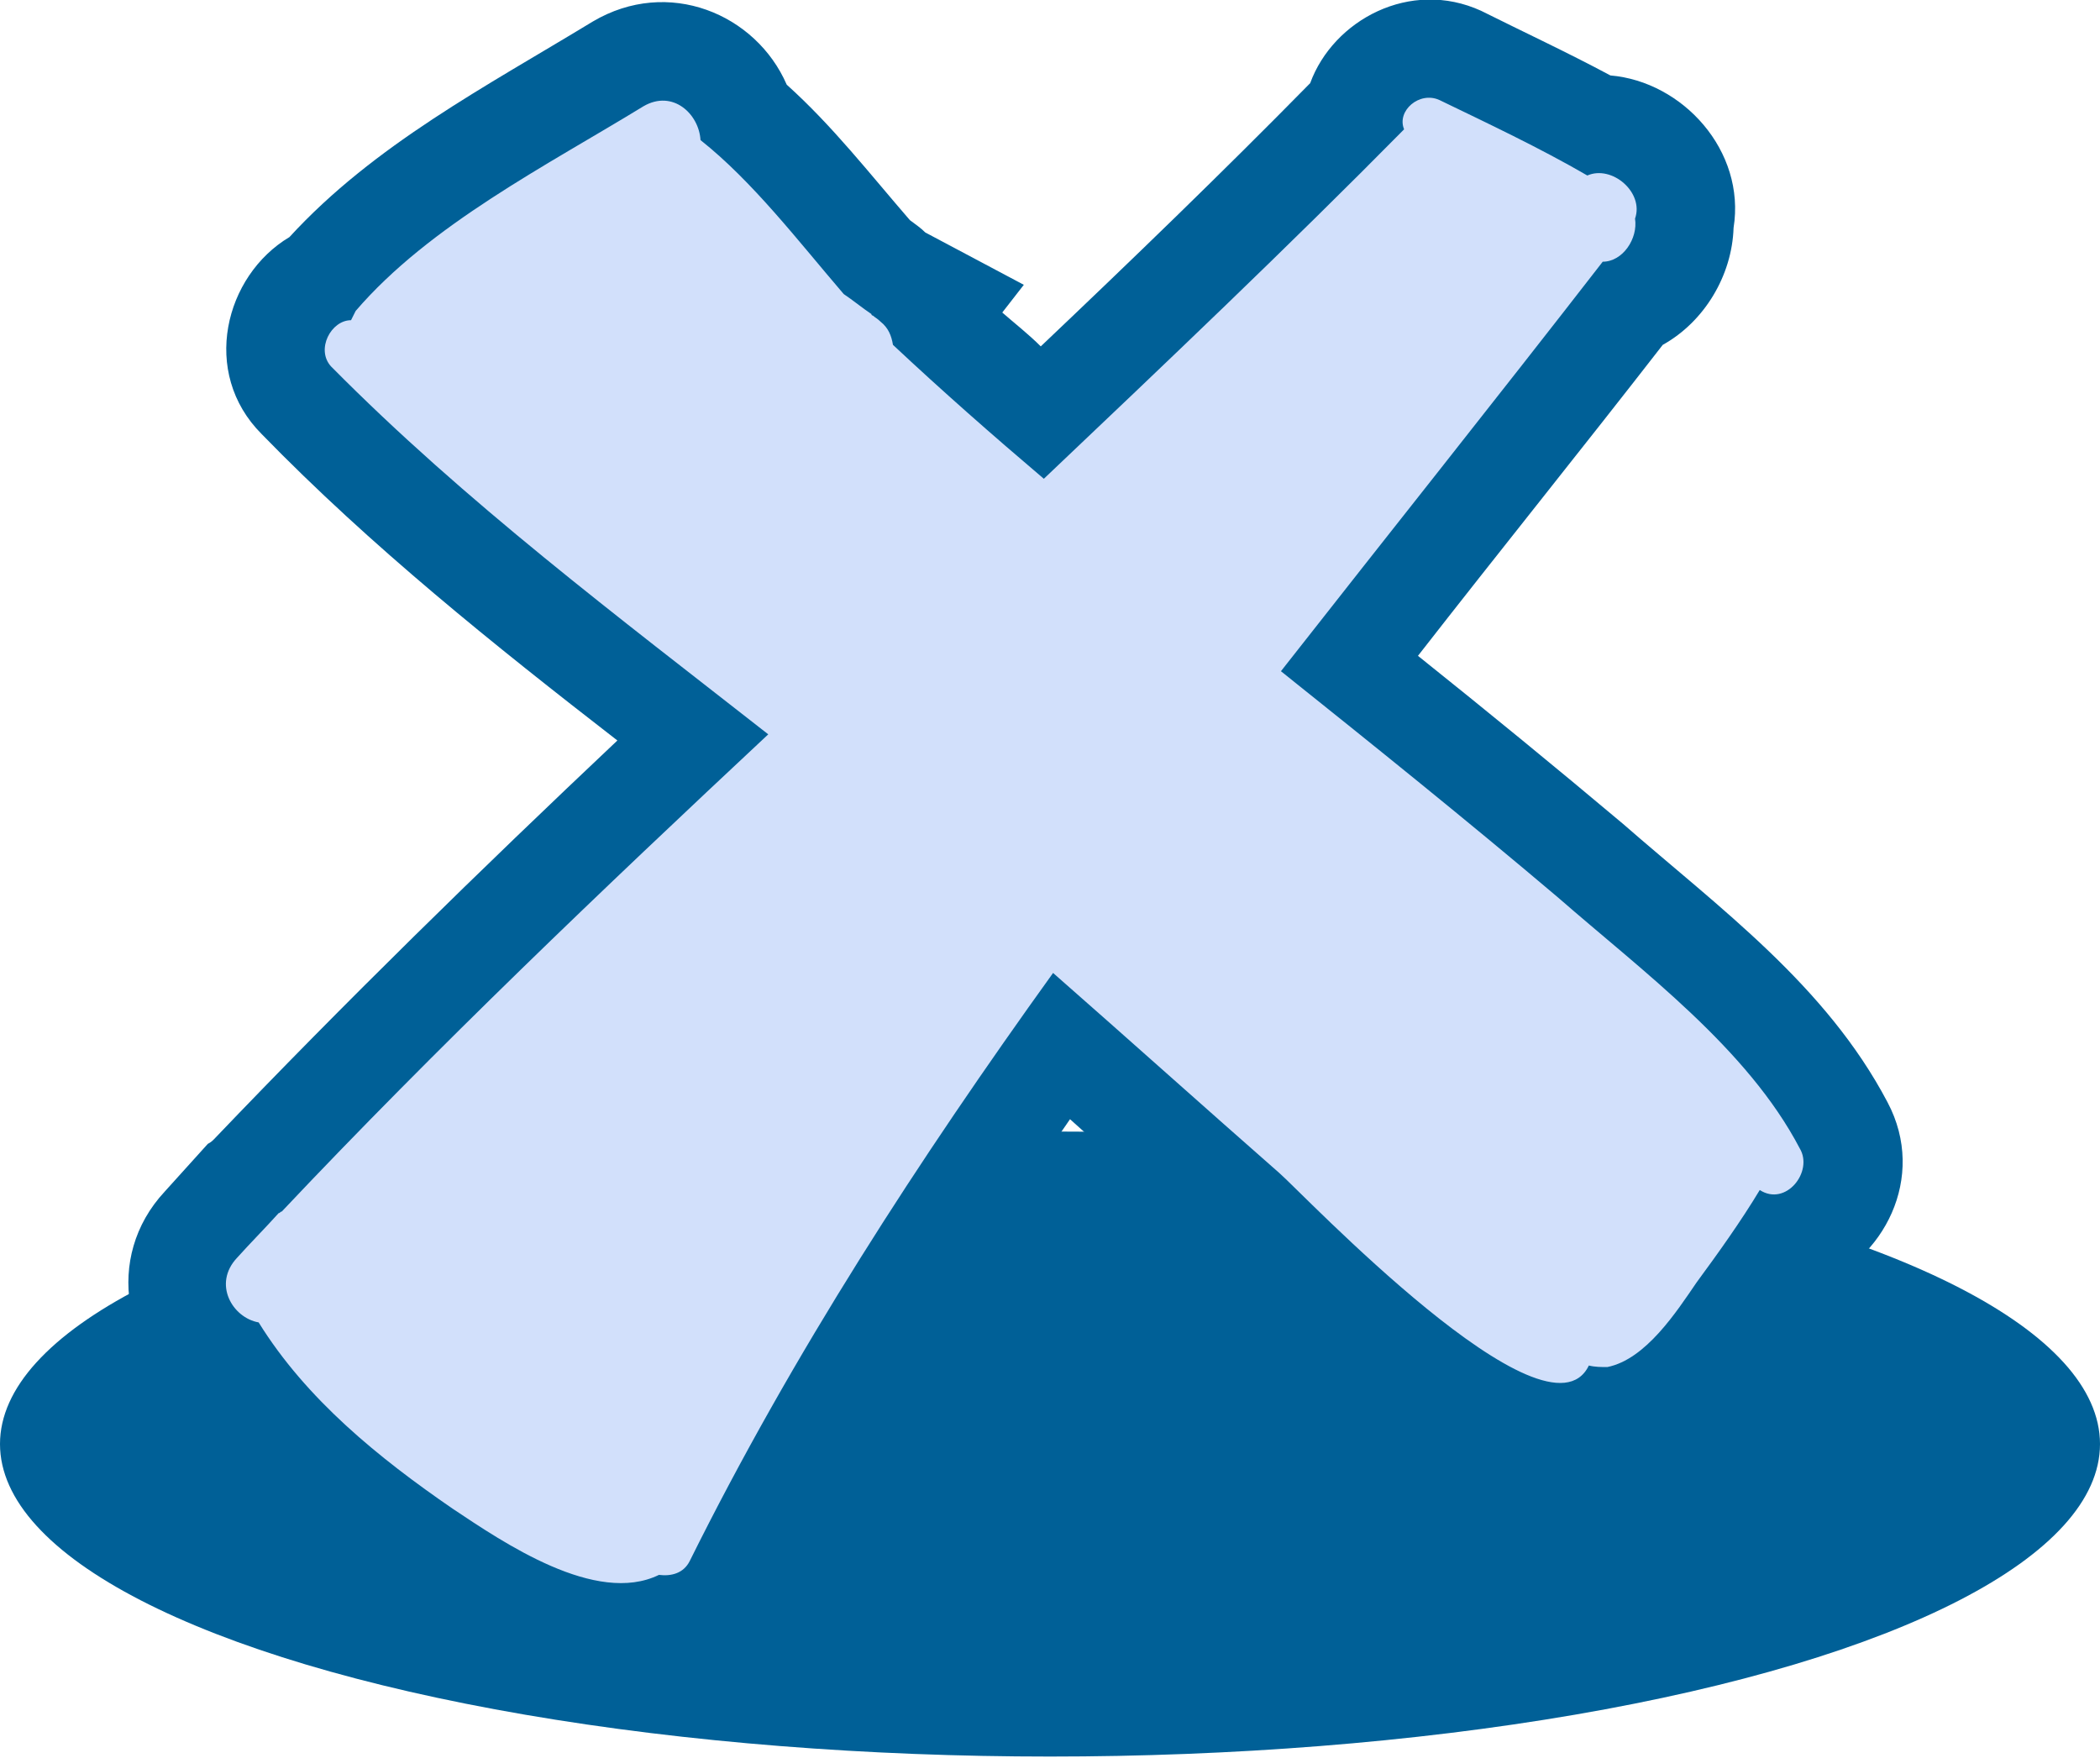 <svg viewBox="0 0 1364 1142" xml:space="preserve" xmlns="http://www.w3.org/2000/svg" shape-rendering="geometricPrecision" text-rendering="geometricPrecision" image-rendering="optimizeQuality" fill-rule="evenodd" clip-rule="evenodd"><ellipse cx="682" cy="938" rx="682" ry="203" fill="#006097" class="fill-201e1e"></ellipse><path d="M1080 224c-52 67-106 134-159 202 45 36 89 72 133 109 63 55 132 105 172 181 26 49-3 103-47 119-8 12-17 24-25 36-26 35-50 70-96 79-1 0-1 1-2 1-88 50-209-88-267-141-32-28-63-55-94-83-70 101-135 205-190 315-13 26-38 42-65 44-64 21-130-18-182-54-50-34-98-72-133-123-44-28-58-92-18-135 9-10 19-21 28-31 2-1 3-2 4-3 85-89 173-175 262-259-80-62-160-126-231-199-40-40-24-103 18-128 55-60 128-98 197-140 49-29 106-5 126 41 30 27 54 58 80 88 4 3 7 5 10 8l64 34-14 18c8 7 17 14 25 22 59-56 118-113 175-171 15-41 65-68 111-47 28 14 56 27 84 42 47 4 88 49 80 99-1 31-19 61-46 76z" fill="#006097" class="fill-201e1e"></path><path d="M1169 746c-34-65-102-115-157-163-59-50-120-99-180-147 69-88 140-177 209-266 13 0 23-15 21-28 6-17-15-35-31-28-31-18-65-34-96-49-13-6-28 7-23 19-76 77-155 152-234 227-33-28-66-57-98-87-1-6-3-11-8-15-2-2-4-3-5-4 0 0-1 0-1-1-6-4-12-9-18-13-30-35-59-73-93-100-1-17-18-33-37-22-62 38-139 77-187 133l-3 6c-13 0-23 19-13 30 87 88 187 163 284 239-108 101-215 203-316 310-1 0-1 1-2 1-9 10-18 19-27 29-16 17-3 39 14 42 31 50 78 88 126 121 33 22 93 63 134 43 8 1 16-1 20-9 67-135 149-261 236-382 49 43 98 87 147 130 14 12 174 181 201 125 4 1 8 1 12 1 25-5 45-36 58-55 14-19 29-40 41-60 17 11 35-12 26-27z" fill="#d2e0fb" class="fill-fefefe"></path></svg>